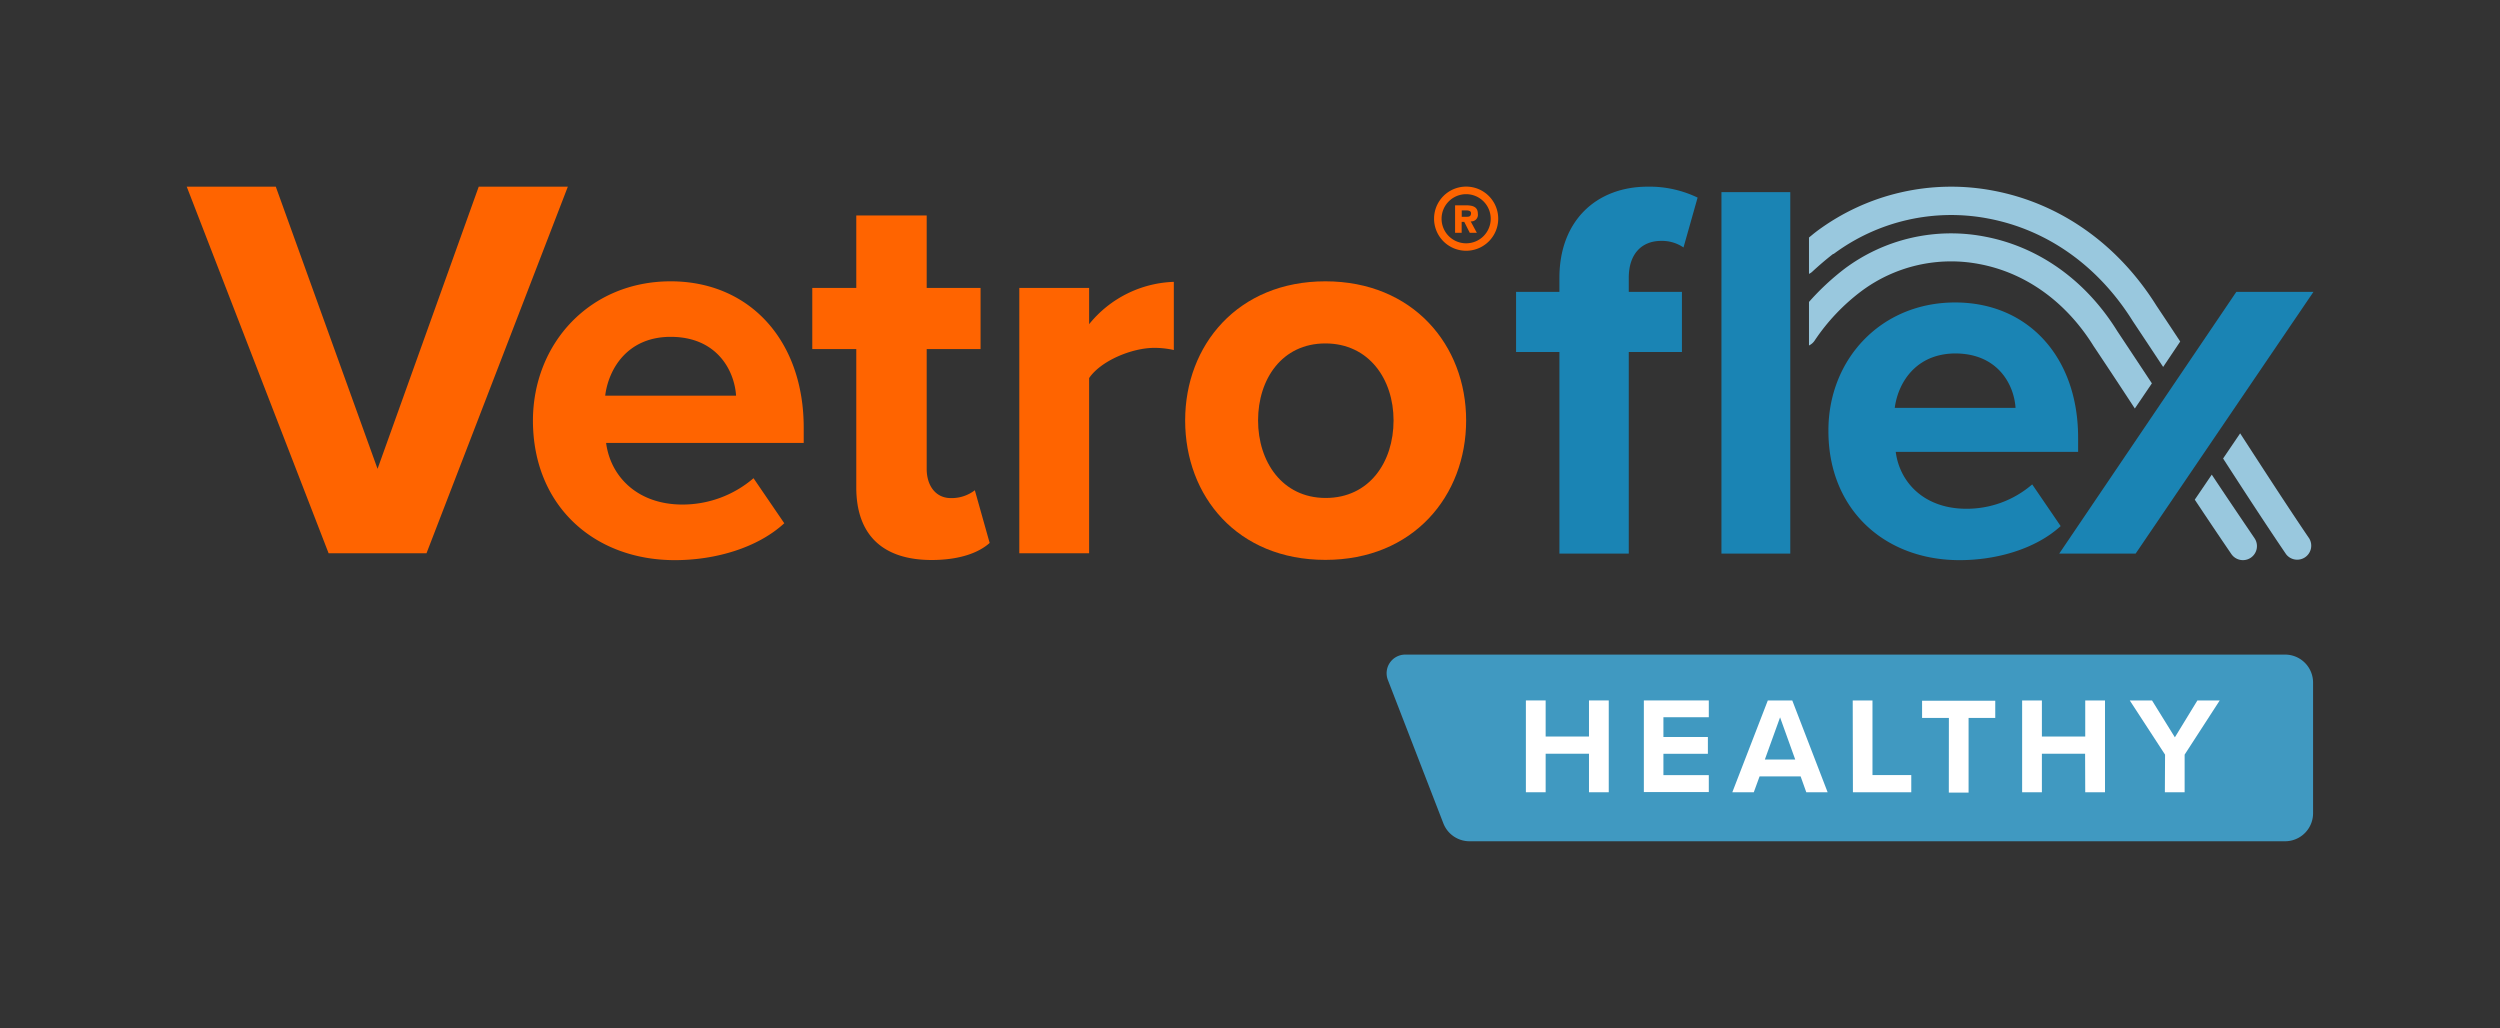 <svg xmlns="http://www.w3.org/2000/svg" viewBox="0 0 379.55 156.07"><rect x="0" y="0" width="379.55" height="156.07" fill="#333333" stroke="none"/><defs><style>.cls-1{fill:#ff6400;}.cls-2{fill:#99c8de;}.cls-3{fill:#1a84b4;}.cls-4{fill:#4099c1;}.cls-5{fill:#fff;}</style></defs><g id="graphics"><path class="cls-1" d="M28.35,28.34H41.87L57.32,71.18,72.68,28.34H86.21L64.75,84H49.89Z"/><path class="cls-1" d="M101.82,42.71c12,0,20.2,9,20.2,22.21v2.33h-30c.67,5.1,4.76,9.35,11.6,9.35a16.53,16.53,0,0,0,10.78-4l4.67,6.84c-4,3.68-10.35,5.6-16.61,5.6-12.28,0-21.55-8.27-21.55-21.21C80.94,52.14,89.54,42.71,101.82,42.71ZM91.88,60.07h19.87c-.25-3.84-2.92-8.93-9.93-8.93C95.22,51.14,92.38,56.06,91.88,60.07Z"/><path class="cls-1" d="M130,74V53h-6.68V43.71H130v-11h10.69v11h8.18V53h-8.18v18.2c0,2.5,1.34,4.42,3.67,4.42A5.78,5.78,0,0,0,148,74.43l2.25,8c-1.58,1.42-4.42,2.59-8.85,2.59C134,85,130,81.2,130,74Z"/><path class="cls-1" d="M154.75,43.71h10.6v5.51a17.26,17.26,0,0,1,12.86-6.43V53.14a13.86,13.86,0,0,0-2.92-.33c-3.51,0-8.18,2-9.94,4.59V84h-10.6Z"/><path class="cls-1" d="M179.93,63.83c0-11.44,8-21.12,21.29-21.12s21.37,9.68,21.37,21.12S214.58,85,201.22,85,179.93,75.35,179.93,63.83Zm31.64,0c0-6.26-3.75-11.69-10.35-11.69S191,57.57,191,63.83s3.67,11.77,10.27,11.77S211.57,70.18,211.57,63.83Z"/><path class="cls-1" d="M221.92,32.91h.82c.38,0,.59-.13.59-.54s-.49-.43-.81-.43h-.6v1Zm-1-1.74h1.62c1.17,0,1.83.29,1.83,1.31a1,1,0,0,1-1.09,1.13l.93,1.73h-1.07l-.84-1.66h-.39v1.66h-1V31.17Z"/><path class="cls-1" d="M222.59,38.07a4.87,4.87,0,1,1,4.87-4.86A4.87,4.87,0,0,1,222.59,38.07Zm0-8.59a3.73,3.73,0,1,0,3.73,3.73A3.73,3.73,0,0,0,222.59,29.48Z"/><path class="cls-2" d="M317.86,52.56c2.24,3.35,4.29,6.46,6.25,9.46l2.59-3.82c-1.68-2.54-3.41-5.16-5.26-7.94-4.78-7.71-11.94-12.81-20.16-14.35a27,27,0,0,0-21.22,4.88,38.23,38.23,0,0,0-5.42,5.05v6.61a2.11,2.11,0,0,0,.87-.76,30.74,30.74,0,0,1,7.13-7.52,22.78,22.78,0,0,1,17.86-4.08C307.53,41.41,313.68,45.82,317.86,52.56Z"/><path class="cls-2" d="M278.31,38.55l.08,0a29.9,29.9,0,0,1,23.42-5.38c9,1.69,16.77,7.21,22,15.6,1.61,2.42,3.13,4.71,4.6,6.94L331,51.85c-1.16-1.76-2.35-3.56-3.6-5.43-5.85-9.36-14.65-15.57-24.81-17.48a34.16,34.16,0,0,0-26.77,6.17l-.09.07c-.37.28-.73.59-1.09.88v5.52a1.84,1.84,0,0,0,.53-.36C276.21,40.26,277.24,39.38,278.31,38.55Z"/><path class="cls-2" d="M335.79,72.06l-2.58,3.8c1.77,2.66,3.59,5.38,5.55,8.25a2.13,2.13,0,0,0,3.52-2.4C340,78.34,337.85,75.17,335.79,72.06Z"/><path class="cls-2" d="M340.1,65.79l0,0-2.59,3.82c3.23,5,6.74,10.39,9.57,14.54a2.13,2.13,0,0,0,3.51-2.4C347.49,77.2,343.57,71.14,340.1,65.79Z"/><path class="cls-3" d="M236.75,53.44h-6.58V44.31h6.58V42.17c0-8.64,5.6-13.83,13.41-13.83A16.83,16.83,0,0,1,257.73,30l-2.14,7.57a5.81,5.81,0,0,0-3.37-1c-3,0-4.94,2-4.94,5.6v2.14h8.07v9.13h-8.07V84.05H236.75Zm24.6-24.27H271.8V84.05H261.35Z"/><path class="cls-3" d="M296.83,45.92c11.11,0,18.67,8.33,18.67,20.52V68.6H287.81c.61,4.71,4.39,8.64,10.72,8.64a15.2,15.2,0,0,0,10-3.7l4.32,6.33c-3.7,3.39-9.56,5.17-15.35,5.17-11.34,0-19.91-7.64-19.91-19.6C277.54,54.64,285.49,45.92,296.83,45.92Zm-9.18,16H306c-.23-3.55-2.7-8.26-9.18-8.26C290.74,53.71,288.11,58.26,287.65,62Z"/><path class="cls-3" d="M312.63,84.05h11.6l27-39.74H339.52Z"/></g><g id="text"><path class="cls-4" d="M210.71,103.24,219.13,125a4.26,4.26,0,0,0,4,2.72H346.92a4.25,4.25,0,0,0,4.25-4.26V103.63a4.25,4.25,0,0,0-4.25-4.25H213.35A2.83,2.83,0,0,0,210.71,103.24Z"/><path class="cls-5" d="M241.24,114.43h-6.58v5.85h-3V106.34h3v5.48h6.58v-5.48h3v13.94h-3Z"/><path class="cls-5" d="M249.57,106.34h9.86v2.55h-6.89v3h6.75v2.55h-6.75v3.24h6.89v2.57h-9.86Z"/><path class="cls-5" d="M273.37,117.87h-6.23l-.88,2.41H263l5.39-13.94h3.71l5.37,13.94h-3.24Zm-5.43-2.56h4.61l-2.3-6.4Z"/><path class="cls-5" d="M281.28,106.34h3v11.33h5.89v2.61h-8.86Z"/><path class="cls-5" d="M295.88,109h-4.07v-2.61h11.11V109h-4.05v11.33h-3Z"/><path class="cls-5" d="M316.56,114.43H310v5.85h-3V106.34h3v5.48h6.58v-5.48h3v13.94h-3Z"/><path class="cls-5" d="M328.7,114.57l-5.36-8.23h3.38l3.47,5.6,3.42-5.6H337l-5.33,8.23v5.71h-3Z"/></g></svg>